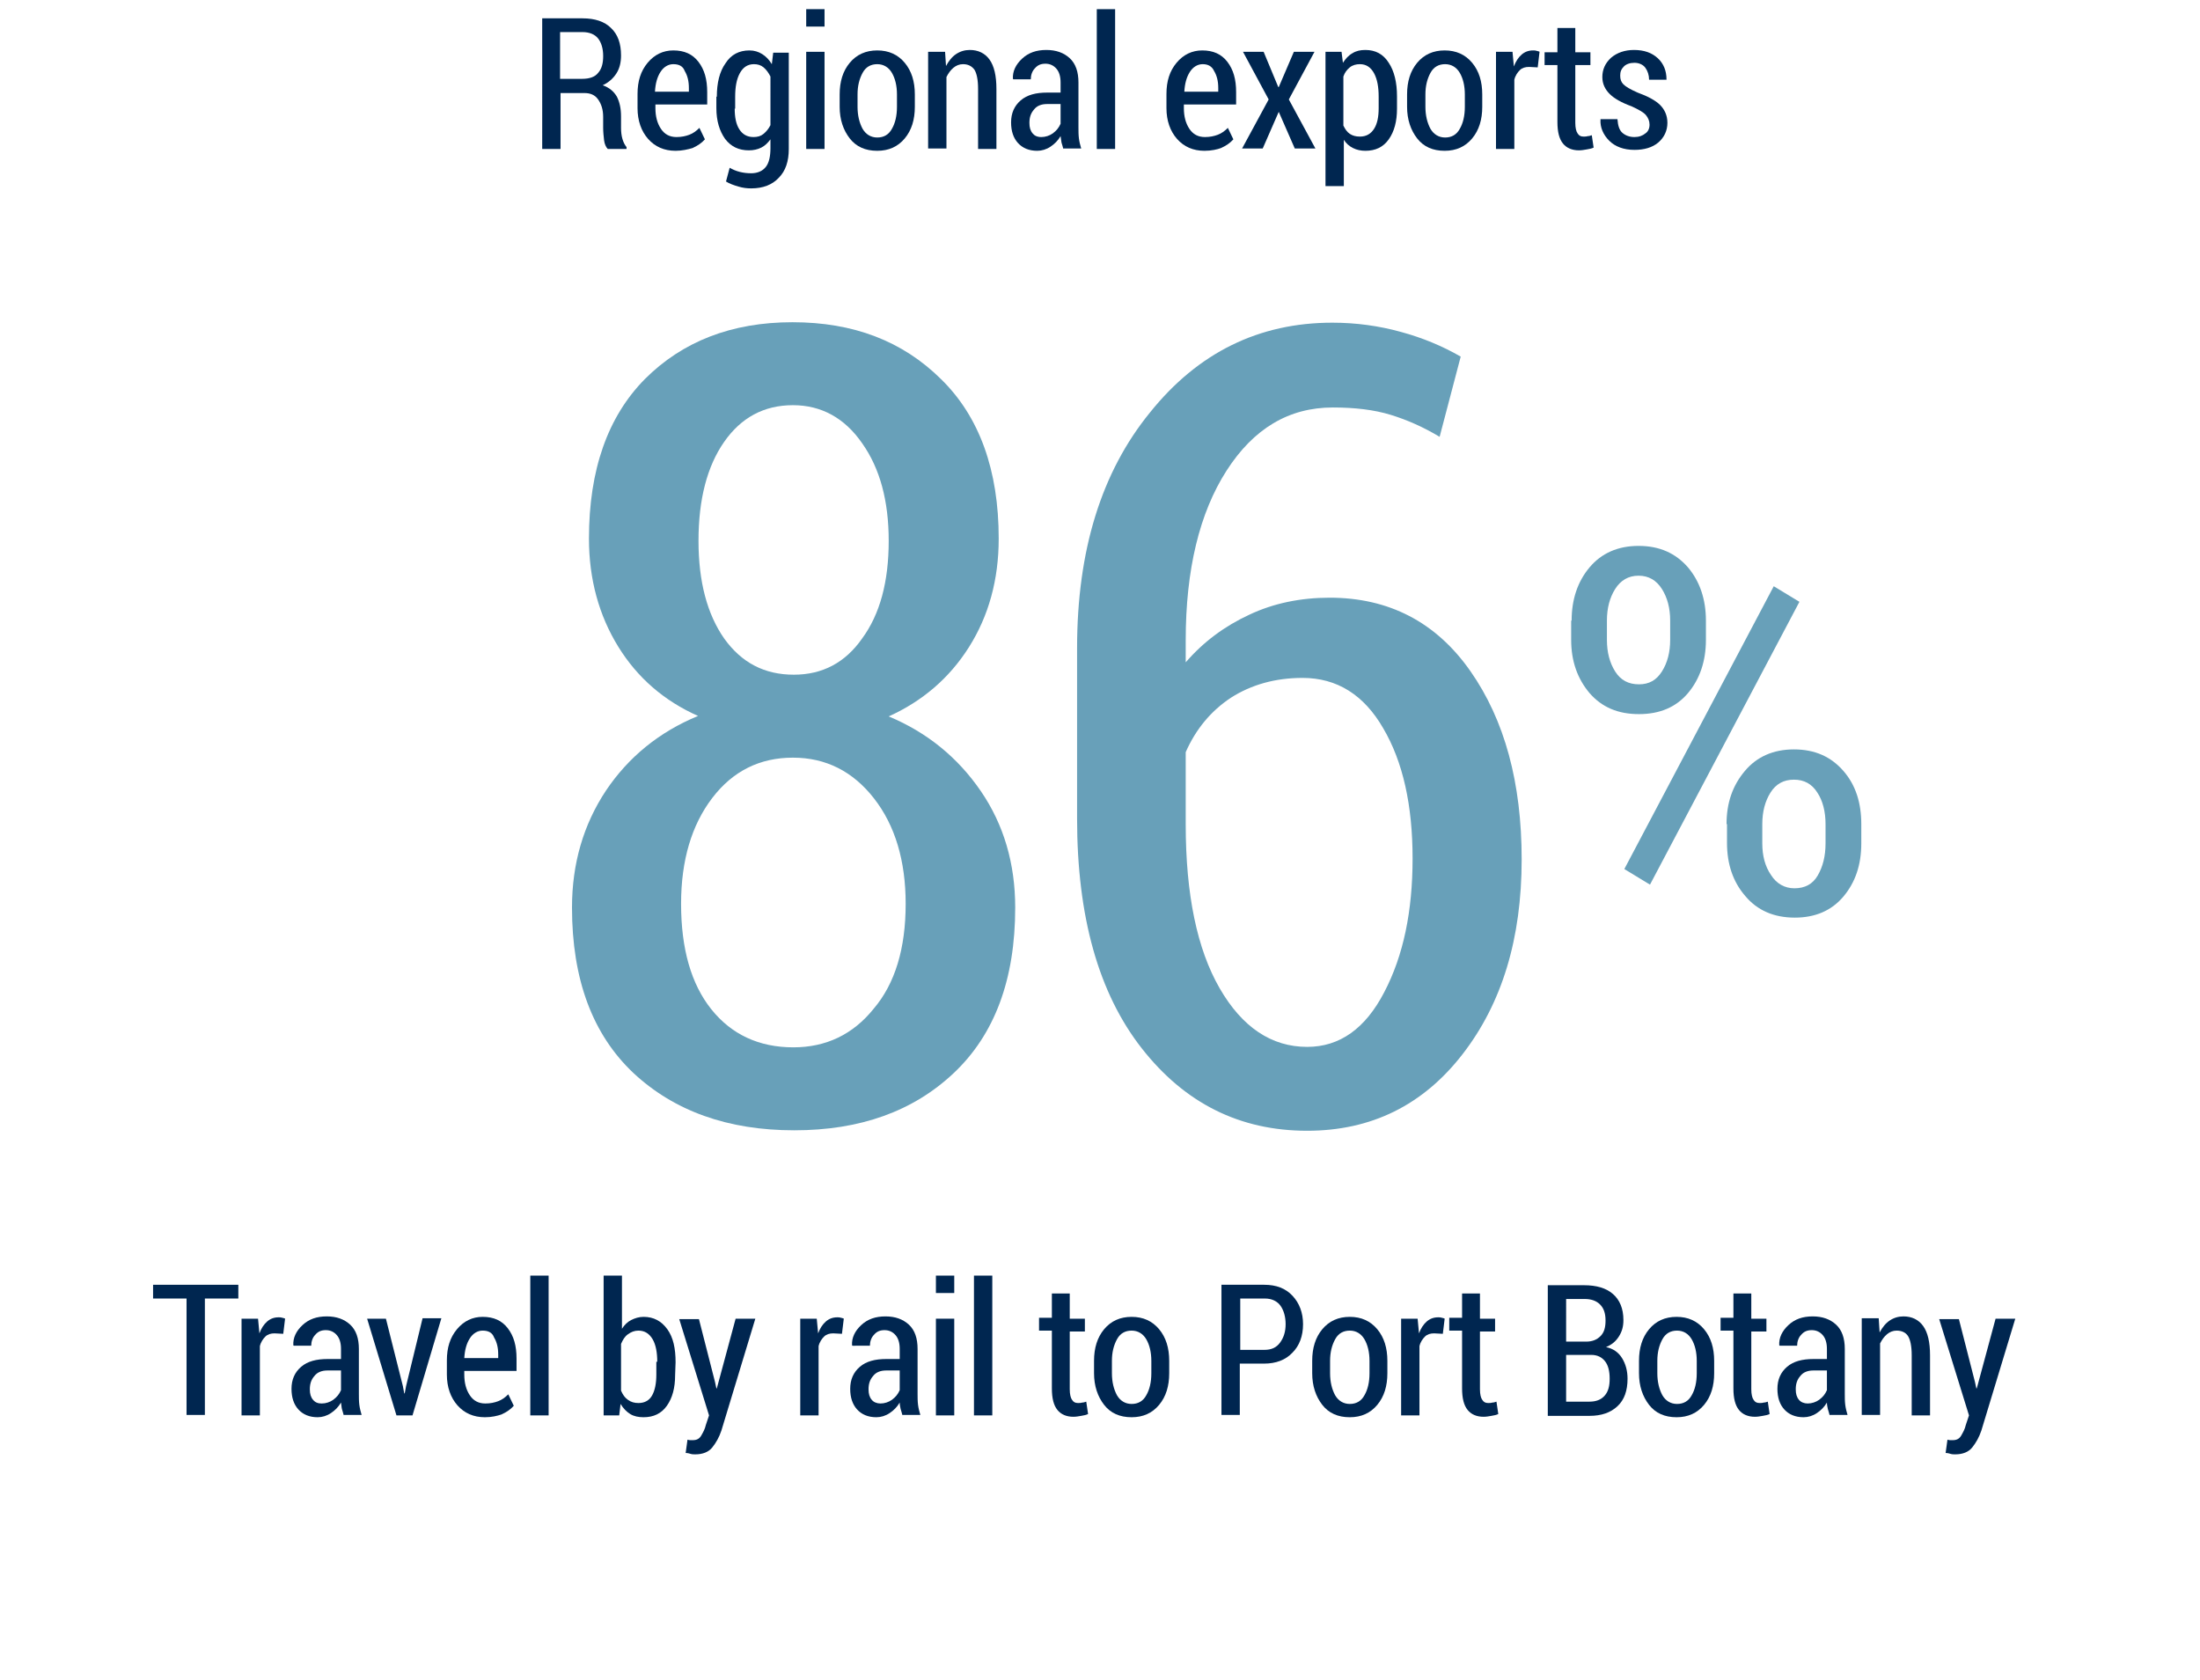 <svg id="Layer_1" xmlns="http://www.w3.org/2000/svg" xmlns:xlink="http://www.w3.org/1999/xlink" viewBox="0 0 480 366.6" style="enable-background:new 0 0 480 366.6"><style>.st0{display:none}.st1{display:inline}.st2{enable-background:new}.st3{fill:#68a0b9}.st4{fill:#002650}</style><g id="Layer_2_1_" class="st0"><g class="st1"><g class="st2"><path class="st3" d="M-410-1275.3h18.4v18.1H-410v40.4h-23.8v-40.4h-62.3l-.7-13.3 62.3-117.6h24.5V-1275.3zM-473.2-1275.3h39.4v-78.3l-.7-.1-2.4 4.9L-473.2-1275.3z"/><path class="st3" d="M-287.1-1216.8h-96.1v-15.9l47.1-61.9c7.6-10.7 12.9-19.6 15.9-26.7 3-7 4.5-13.9 4.5-20.5.0-9.1-1.9-16.4-5.7-22.1-3.8-5.7-9-8.6-15.7-8.6-8.4.0-14.7 3.2-18.9 9.5-4.2 6.3-6.3 14.9-6.3 25.8h-22.9l-.2-.6c-.3-14.8 3.9-27.3 12.6-37.5s20.6-15.3 35.8-15.3c14 0 25 4.4 33.1 13.2 8.1 8.8 12.2 20.5 12.2 35 0 9.8-2.5 19.5-7.5 29s-12.2 20.2-21.7 31.9l-32.4 46.5h66.2L-287.1-1216.8v0z"/></g><g class="st2"><path class="st3" d="M-278.1-1325.6c0-4.6 1.3-8.5 3.9-11.6s6.2-4.7 10.7-4.7c4.6.0 8.1 1.6 10.8 4.7 2.6 3.1 3.9 7 3.9 11.6v4.2c0 4.6-1.3 8.5-3.9 11.6s-6.2 4.6-10.7 4.6c-4.6.0-8.1-1.5-10.8-4.6-2.6-3.1-4-6.9-4-11.6L-278.1-1325.6v0zM-270.4-1321.4c0 2.7.6 5 1.8 6.9 1.2 1.9 2.9 2.8 5.2 2.8 2.2.0 3.8-.9 5-2.8s1.8-4.2 1.8-6.9v-4.2c0-2.7-.6-5-1.8-6.9-1.2-1.9-2.9-2.9-5.1-2.9s-3.9 1-5.1 2.9-1.8 4.2-1.8 6.9V-1321.4zM-261-1268l-5.6-3.4 32.6-61.7 5.6 3.4L-261-1268zM-244.3-1281.2c0-4.6 1.3-8.4 4-11.6 2.6-3.1 6.2-4.7 10.7-4.7 4.6.0 8.1 1.6 10.8 4.7 2.6 3.1 3.9 7 3.9 11.6v4.2c0 4.7-1.3 8.5-3.9 11.6s-6.2 4.6-10.7 4.6c-4.6.0-8.2-1.6-10.8-4.7-2.7-3.1-4-7-4-11.6V-1281.2zM-236.5-1277c0 2.7.6 5 1.9 6.9 1.2 1.9 3 2.9 5.1 2.9 2.3.0 4-.9 5.1-2.8s1.7-4.2 1.7-7v-4.2c0-2.7-.6-5.1-1.8-6.9-1.2-1.9-2.9-2.8-5.1-2.8s-3.9.9-5.1 2.8-1.8 4.2-1.8 6.9L-236.5-1277v0z"/></g><g class="st2"><path class="st4" d="M-595.7-1164.7c0-2.8.7-5.1 2.2-6.9s3.5-2.7 6-2.7 4.5.9 6 2.7c1.5 1.8 2.2 4.1 2.2 6.9v2.7c0 2.8-.7 5.1-2.2 6.9s-3.5 2.7-6 2.7c-2.6.0-4.6-.9-6-2.7-1.4-1.8-2.2-4.1-2.2-6.9V-1164.7zM-591.7-1162.1c0 1.9.4 3.5 1.1 4.8.7 1.2 1.8 1.9 3.2 1.9s2.5-.6 3.2-1.9c.7-1.2 1.1-2.8 1.1-4.8v-2.7c0-1.9-.4-3.5-1.1-4.7-.7-1.2-1.8-1.9-3.2-1.9s-2.5.6-3.2 1.9-1.1 2.8-1.1 4.7C-591.7-1164.8-591.7-1162.1-591.7-1162.1z"/><path class="st4" d="M-574.4-1152.8v-18.3h-2.8v-2.8h2.7v-2.7c0-2.2.5-4 1.6-5.2s2.6-1.8 4.5-1.8c.4.0.8.0 1.2.1s.8.2 1.3.3l-.4 2.9c-.2-.1-.5-.1-.7-.2s-.6-.1-.9-.1c-.9.0-1.5.3-2 1s-.7 1.6-.7 2.9v2.7h3.7v2.8h-3.7v18.3L-574.4-1152.8v0z"/><path class="st4" d="M-556.4-1164.3c0-3 .6-5.5 1.9-7.3 1.2-1.9 3-2.8 5.2-2.8 1.1.0 2 .3 2.8.8s1.5 1.2 2.1 2.2l.3-2.5h3.4v21c0 2.7-.7 4.8-2.2 6.3-1.4 1.5-3.4 2.3-6 2.3-.9.0-1.8-.1-2.8-.4s-1.9-.6-2.7-1.1l.8-3c.7.4 1.4.7 2.2.9.8.2 1.6.3 2.5.3 1.4.0 2.5-.5 3.2-1.4s1-2.3 1-4.1v-1.9c-.6.8-1.2 1.4-2 1.8s-1.7.6-2.7.6c-2.2.0-3.9-.8-5.2-2.5-1.2-1.7-1.9-3.9-1.9-6.7L-556.4-1164.3v0zM-552.4-1161.7c0 1.9.3 3.4 1 4.5s1.7 1.7 3.1 1.7c.9.0 1.6-.2 2.2-.7.6-.5 1.1-1.1 1.5-1.9v-10.5c-.4-.8-.9-1.5-1.5-2s-1.3-.7-2.1-.7c-1.4.0-2.4.7-3.1 2-.7 1.3-1 3-1 5.1v2.5H-552.4z"/><path class="st4" d="M-537.4-1164.7c0-2.8.7-5.1 2.2-6.9s3.5-2.7 6-2.7 4.5.9 6 2.7c1.5 1.8 2.2 4.1 2.2 6.9v2.7c0 2.8-.7 5.1-2.2 6.9s-3.5 2.7-6 2.7c-2.6.0-4.6-.9-6-2.7-1.4-1.8-2.2-4.1-2.2-6.9V-1164.7zM-533.4-1162.1c0 1.9.4 3.5 1.1 4.8.7 1.2 1.8 1.9 3.2 1.9s2.5-.6 3.2-1.9c.7-1.2 1.1-2.8 1.1-4.8v-2.7c0-1.9-.4-3.5-1.1-4.7-.7-1.2-1.8-1.9-3.2-1.9s-2.5.6-3.2 1.9-1.1 2.8-1.1 4.7C-533.4-1164.8-533.4-1162.1-533.4-1162.1z"/><path class="st4" d="M-518.3-1164.7c0-2.8.7-5.1 2.2-6.9s3.5-2.7 6-2.7 4.5.9 6 2.7c1.5 1.8 2.2 4.1 2.2 6.9v2.7c0 2.8-.7 5.1-2.2 6.9s-3.5 2.7-6 2.7c-2.6.0-4.6-.9-6-2.7-1.4-1.8-2.2-4.1-2.2-6.9V-1164.7zM-514.3-1162.1c0 1.9.4 3.5 1.1 4.8.7 1.2 1.8 1.9 3.2 1.9s2.5-.6 3.2-1.9c.7-1.2 1.1-2.8 1.1-4.8v-2.7c0-1.9-.4-3.5-1.1-4.7s-1.8-1.9-3.2-1.9-2.5.6-3.2 1.9-1.1 2.8-1.1 4.7V-1162.1z"/><path class="st4" d="M-499.2-1163.2c0-3.4.6-6.1 1.8-8.1 1.2-2.1 2.9-3.1 5.1-3.1 1 0 1.9.2 2.6.7.8.4 1.4 1.1 2 1.9v-11.5h3.9v30.5h-3.5l-.3-2.4c-.6.9-1.2 1.6-2.1 2.1-.8.5-1.7.7-2.8.7-2.2.0-3.9-.9-5.1-2.8s-1.8-4.4-1.8-7.5v-.5L-499.2-1163.2v0zm4 .5c0 2.2.3 4 1 5.3.6 1.3 1.6 2 3 2 .9.0 1.6-.2 2.2-.7s1.1-1.1 1.5-2v-10.4c-.4-.9-.9-1.6-1.5-2.1s-1.3-.8-2.2-.8c-1.4.0-2.4.7-3 2.2-.7 1.5-1 3.5-1 5.9V-1162.7z"/><path class="st4" d="M-469.5-1158.1c0-.8-.3-1.5-.8-2.1s-1.6-1.2-3.1-1.9c-2.2-.8-3.8-1.7-4.8-2.7s-1.6-2.2-1.6-3.7c0-1.6.6-3 1.9-4.2 1.3-1.1 3-1.7 5-1.7 2.2.0 3.9.6 5.2 1.8 1.3 1.2 1.9 2.8 1.9 4.6v.1h-3.8c0-1-.3-1.9-.8-2.6s-1.4-1.1-2.4-1.1-1.8.3-2.3.8c-.6.6-.8 1.2-.8 2s.2 1.4.7 1.9 1.5 1.1 3.1 1.8c2.2.8 3.9 1.7 4.9 2.7s1.6 2.3 1.6 3.9c0 1.7-.7 3.2-2 4.3-1.3 1.1-3.1 1.6-5.2 1.6-2.3.0-4.2-.7-5.5-2s-2-2.9-1.9-4.6v-.1h3.7c.1 1.4.4 2.4 1.1 3s1.6.9 2.6.9 1.8-.3 2.4-.8C-469.8-1156.6-469.5-1157.3-469.5-1158.1z"/><path class="st4" d="M-449.8-1179.5h-4v-3.8h4V-1179.5zM-449.8-1152.8h-4v-21.1h4V-1152.8z"/><path class="st4" d="M-441.7-1174l.2 3.1c.6-1.1 1.3-2 2.2-2.6.9-.6 1.9-.9 3-.9 1.8.0 3.3.7 4.3 2.1s1.5 3.5 1.5 6.4v13.1h-4v-13.1c0-2-.3-3.4-.8-4.2-.5-.8-1.4-1.2-2.5-1.2-.8.0-1.5.3-2.1.8s-1.1 1.2-1.5 2v15.6h-4v-21.1L-441.7-1174v0z"/><path class="st4" d="M-407.1-1152.8c-.1-.5-.3-1-.4-1.4s-.1-.9-.2-1.4c-.6 1-1.3 1.7-2.2 2.3s-1.9.9-2.9.9c-1.8.0-3.2-.6-4.2-1.7s-1.5-2.6-1.5-4.5c0-2 .7-3.6 2.1-4.8 1.4-1.2 3.3-1.7 5.8-1.7h2.9v-2.2c0-1.3-.3-2.3-.9-3s-1.4-1.1-2.4-1.1-1.7.3-2.3 1c-.6.6-.9 1.5-.9 2.4h-3.8l-.1-.1c-.1-1.6.6-3.1 2-4.4s3.1-1.9 5.3-1.9c2.1.0 3.8.6 5.1 1.8 1.3 1.2 1.9 3 1.9 5.3v9.8c0 .8.0 1.6.1 2.4s.3 1.5.5 2.2L-407.1-1152.8v0zM-411.9-1155.4c.9.0 1.8-.3 2.5-.8.8-.6 1.3-1.2 1.7-2.1v-4.3h-3c-1.2.0-2.2.4-2.8 1.2-.7.8-1 1.7-1 2.9.0 1 .2 1.7.7 2.3S-412.8-1155.4-411.9-1155.4z"/><path class="st4" d="M-377.8-1160c0-1.3-.4-2.4-1.1-3.3s-2.1-1.6-4-2.3c-2.7-.8-4.8-1.9-6.2-3.2s-2.2-3.1-2.2-5.2c0-2.2.8-4.1 2.4-5.5s3.7-2.2 6.2-2.2c2.6.0 4.7.8 6.4 2.5 1.7 1.7 2.4 3.7 2.3 6v.1h-3.8c0-1.7-.4-3-1.3-4s-2.1-1.6-3.6-1.6-2.6.4-3.4 1.3-1.2 2-1.2 3.3c0 1.2.4 2.2 1.3 3.1s2.3 1.6 4.3 2.3c2.6.8 4.6 1.9 5.9 3.3s2 3.2 2 5.4c0 2.3-.8 4.2-2.4 5.6s-3.7 2.1-6.3 2.1c-2.5.0-4.8-.8-6.7-2.3s-2.8-3.6-2.7-6.4v-.1h3.8c0 1.9.5 3.4 1.5 4.3s2.4 1.4 4 1.4c1.5.0 2.6-.4 3.5-1.2S-377.8-1158.6-377.8-1160z"/><path class="st4" d="M-364.4-1160.1l.3 1.4h.1l4.1-15.2h4.3l-7.4 24.4c-.5 1.5-1.2 2.7-2 3.7s-2.1 1.5-3.7 1.5c-.3.0-.7.0-1-.1s-.7-.2-1.1-.2l.4-2.9c.1.0.3.1.6.1.3.0.4.0.6.0.8.0 1.4-.3 1.8-1s.8-1.4 1-2.3l.7-2.1-6.5-21h4.3L-364.4-1160.1z"/><path class="st4" d="M-354.3-1163.2c0-3.4.6-6.1 1.8-8.1 1.2-2 2.9-3.1 5.1-3.1 1 0 1.9.2 2.6.7s1.4 1.1 2 1.9v-11.5h3.9v30.5h-3.3l-.3-2.4c-.6.9-1.2 1.6-2.1 2.1s-1.7.7-2.8.7c-2.2.0-3.9-.9-5.1-2.8s-1.8-4.4-1.8-7.5L-354.3-1163.2v0zM-350.4-1162.7c0 2.2.3 4 1 5.3s1.6 2 3 2c.9.0 1.6-.2 2.2-.7s1.1-1.1 1.5-2v-10.4c-.4-.9-.9-1.6-1.5-2.1s-1.3-.8-2.2-.8c-1.4.0-2.4.7-3 2.2s-1 3.5-1 5.9V-1162.7z"/><path class="st4" d="M-330.9-1174l.2 3.1c.6-1.1 1.3-2 2.2-2.6.9-.6 1.9-.9 3-.9 1.8.0 3.3.7 4.3 2.1s1.5 3.5 1.5 6.4v13.1h-4v-13.1c0-2-.3-3.4-.8-4.2-.5-.8-1.4-1.2-2.5-1.2-.8.0-1.5.3-2.1.8s-1.1 1.2-1.5 2v15.6h-4v-21.1L-330.9-1174v0z"/><path class="st4" d="M-307.8-1152.4c-2.5.0-4.5-.9-6-2.6s-2.3-4-2.3-6.7v-3.1c0-2.8.7-5 2.2-6.8s3.4-2.7 5.6-2.7c2.4.0 4.2.8 5.5 2.5s1.9 3.8 1.9 6.6v2.7h-11.4v.8c0 1.8.4 3.3 1.2 4.5.8 1.2 1.9 1.8 3.4 1.8 1.1.0 2-.2 2.8-.5s1.5-.8 2.2-1.5l1.2 2.5c-.7.8-1.6 1.4-2.7 1.9S-306.3-1152.4-307.8-1152.4zM-308.2-1171.4c-1.1.0-2.1.6-2.8 1.7-.7 1.1-1.1 2.5-1.2 4.3h7.4v-.8c0-1.5-.3-2.7-.9-3.7S-307.1-1171.4-308.2-1171.4z"/><path class="st4" d="M-291.9-1160.1l.3 1.4h.1l4.1-15.2h4.3l-7.4 24.4c-.5 1.5-1.2 2.7-2 3.7s-2.1 1.5-3.7 1.5c-.3.0-.7.0-1-.1s-.7-.2-1.1-.2l.4-2.9c.1.0.3.1.6.1s.4.0.6.0c.8.0 1.4-.3 1.8-1s.8-1.4 1-2.3l.7-2.1-6.5-21h4.3L-291.9-1160.1z"/><path class="st4" d="M-268.6-1171.1c.6-1 1.3-1.8 2.2-2.4.9-.6 1.8-.8 2.9-.8 1.9.0 3.4.7 4.4 2.1s1.6 3.6 1.6 6.5v12.9h-4v-13c0-1.9-.3-3.3-.8-4.2s-1.4-1.3-2.5-1.3c-.8.0-1.5.2-2.2.7s-1.1 1.1-1.6 1.9v15.8h-4v-30.5h4V-1171.1z"/><path class="st4" d="M-254.2-1164.7c0-2.8.7-5.1 2.2-6.9s3.5-2.7 6-2.7 4.5.9 6 2.7c1.5 1.8 2.2 4.1 2.2 6.9v2.7c0 2.8-.7 5.1-2.2 6.9s-3.5 2.7-6 2.7c-2.6.0-4.6-.9-6-2.7-1.4-1.8-2.2-4.1-2.2-6.9V-1164.7zM-250.2-1162.1c0 1.9.4 3.5 1.1 4.8.7 1.2 1.8 1.9 3.2 1.9s2.5-.6 3.2-1.9c.7-1.2 1.1-2.8 1.1-4.8v-2.7c0-1.9-.4-3.5-1.1-4.7-.7-1.2-1.8-1.9-3.2-1.9s-2.5.6-3.2 1.9-1.1 2.8-1.1 4.7V-1162.1z"/><path class="st4" d="M-223.2-1155.7c-.6 1-1.3 1.8-2.1 2.4s-1.9.8-3 .8c-1.9.0-3.4-.7-4.5-2.2s-1.6-3.8-1.6-6.9v-12.5h3.9v12.6c0 2.2.3 3.7.8 4.6s1.3 1.4 2.3 1.4 1.8-.2 2.5-.7 1.2-1.1 1.6-2v-15.8h4v21.1h-3.5L-223.2-1155.7z"/><path class="st4" d="M-205.4-1158.1c0-.8-.3-1.5-.8-2.1s-1.6-1.2-3.1-1.9c-2.2-.8-3.8-1.7-4.8-2.7s-1.6-2.2-1.6-3.7c0-1.6.6-3 1.9-4.2 1.3-1.2 3-1.7 5-1.7 2.2.0 3.9.6 5.2 1.8s1.9 2.8 1.9 4.6v.1h-3.8c0-1-.3-1.9-.8-2.6s-1.4-1.1-2.4-1.1-1.8.3-2.3.8-.8 1.2-.8 2 .2 1.4.7 1.9 1.5 1.1 3.1 1.8c2.2.8 3.9 1.7 4.9 2.7s1.6 2.3 1.6 3.9c0 1.7-.7 3.2-2 4.3s-3.1 1.6-5.2 1.6c-2.3.0-4.2-.7-5.5-2s-2-2.9-1.9-4.6v-.1h3.7c.1 1.4.4 2.4 1.1 3s1.6.9 2.6.9 1.8-.3 2.4-.8S-205.4-1157.3-205.4-1158.1z"/><path class="st4" d="M-190.6-1152.4c-2.5.0-4.5-.9-6-2.6s-2.3-4-2.3-6.7v-3.1c0-2.8.7-5 2.2-6.8s3.4-2.7 5.6-2.7c2.4.0 4.2.8 5.5 2.5s1.9 3.8 1.9 6.6v2.7h-11.4v.8c0 1.8.4 3.3 1.2 4.5s1.9 1.8 3.4 1.8c1.1.0 2-.2 2.8-.5s1.5-.8 2.2-1.5l1.2 2.5c-.7.8-1.6 1.4-2.7 1.9S-189.1-1152.4-190.6-1152.4zM-191-1171.4c-1.1.0-2.1.6-2.8 1.7s-1.1 2.5-1.2 4.3h7.4v-.8c0-1.5-.3-2.7-.9-3.7S-189.9-1171.4-191-1171.4z"/><path class="st4" d="M-176.5-1171.1c.6-1 1.3-1.8 2.2-2.4s1.8-.8 2.9-.8c1.9.0 3.4.7 4.4 2.1s1.6 3.6 1.6 6.5v12.9h-4v-13c0-1.9-.3-3.3-.8-4.2s-1.4-1.3-2.5-1.3c-.8.0-1.5.2-2.2.7s-1.1 1.1-1.6 1.9v15.8h-4v-30.5h4V-1171.1v0z"/><path class="st4" d="M-162.1-1164.7c0-2.8.7-5.1 2.2-6.9s3.5-2.7 6-2.7 4.5.9 6 2.7c1.5 1.8 2.2 4.1 2.2 6.9v2.7c0 2.8-.7 5.1-2.2 6.9s-3.5 2.7-6 2.7c-2.6.0-4.6-.9-6-2.7-1.4-1.8-2.2-4.1-2.2-6.9V-1164.7zM-158.1-1162.1c0 1.9.4 3.5 1.1 4.8.7 1.2 1.8 1.9 3.2 1.9s2.5-.6 3.2-1.9c.7-1.2 1.1-2.8 1.1-4.8v-2.7c0-1.9-.4-3.5-1.1-4.7-.7-1.2-1.8-1.9-3.2-1.9s-2.5.6-3.2 1.9-1.1 2.8-1.1 4.7V-1162.1z"/><path class="st4" d="M-138-1152.8h-4v-30.5h4v30.5z"/><path class="st4" d="M-134.3-1163.2c0-3.4.6-6.1 1.8-8.1s2.9-3.1 5.1-3.1c1 0 1.9.2 2.6.7s1.4 1.1 2 1.9v-11.5h3.9v30.5h-3.3l-.3-2.4c-.6.9-1.2 1.6-2.1 2.1s-1.7.7-2.8.7c-2.2.0-3.9-.9-5.1-2.8-1.2-1.9-1.8-4.4-1.8-7.5V-1163.2v0zM-130.4-1162.7c0 2.2.3 4 1 5.3s1.6 2 3 2c.9.0 1.6-.2 2.2-.7s1.1-1.1 1.5-2v-10.4c-.4-.9-.9-1.6-1.5-2.1s-1.3-.8-2.2-.8c-1.4.0-2.4.7-3 2.2s-1 3.5-1 5.9V-1162.7z"/></g><g class="st2"><path class="st4" d="M-547.5-1102.8c-.1-.5-.3-1-.4-1.4-.1-.5-.1-.9-.2-1.4-.6 1-1.3 1.7-2.2 2.3-.9.6-1.9.9-2.9.9-1.8.0-3.2-.6-4.2-1.7s-1.5-2.6-1.5-4.5c0-2 .7-3.6 2.1-4.8 1.4-1.2 3.3-1.7 5.8-1.7h2.9v-2.2c0-1.3-.3-2.3-.9-3-.6-.7-1.4-1.1-2.4-1.1s-1.7.3-2.3 1c-.6.6-.9 1.5-.9 2.4h-3.8l-.1-.1c-.1-1.6.6-3.1 2-4.4s3.1-1.9 5.3-1.9c2.1.0 3.8.6 5.1 1.8 1.3 1.2 1.9 3 1.9 5.3v9.8c0 .8.0 1.6.1 2.4s.3 1.5.5 2.2L-547.5-1102.8v0 0zM-552.3-1105.4c.9.0 1.8-.3 2.5-.8.8-.6 1.3-1.2 1.7-2.1v-4.3h-3c-1.2.0-2.2.4-2.8 1.2-.7.8-1 1.7-1 2.9.0 1 .2 1.7.7 2.3C-553.8-1105.7-553.2-1105.4-552.3-1105.4z"/><path class="st4" d="M-530.9-1120.6l-1.9-.1c-.8.0-1.5.2-2 .7s-1 1.2-1.2 2.1v15.1h-4v-21.1h3.6l.3 3.2c.4-1.1 1-2 1.7-2.6s1.5-.9 2.5-.9c.3.0.5.0.8.1s.5.1.6.2L-530.9-1120.6z"/><path class="st4" d="M-520.7-1102.4c-2.5.0-4.5-.9-6-2.6s-2.3-4-2.3-6.7v-3.1c0-2.8.7-5 2.2-6.8s3.4-2.7 5.6-2.7c2.4.0 4.2.8 5.5 2.5s1.9 3.8 1.9 6.6v2.7h-11.3v.8c0 1.8.4 3.3 1.2 4.5s1.9 1.8 3.4 1.8c1.1.0 2-.2 2.8-.5s1.5-.8 2.2-1.5l1.2 2.5c-.7.8-1.6 1.4-2.7 1.9C-518-1102.7-519.3-1102.4-520.7-1102.4zm-.5-19c-1.1.0-2.1.6-2.8 1.7s-1.1 2.5-1.2 4.3h7.4v-.8c0-1.5-.3-2.7-.9-3.7C-519.1-1120.9-520-1121.4-521.2-1121.4z"/><path class="st4" d="M-498-1129.5h-4v-3.8h4V-1129.5zM-498-1102.8h-4v-21.1h4V-1102.8z"/><path class="st4" d="M-489.9-1124l.2 2.9c.6-1 1.3-1.8 2.2-2.4.9-.6 1.9-.8 3.1-.8s2.2.3 3 1c.8.6 1.5 1.6 1.9 2.9.5-1.2 1.3-2.2 2.2-2.9.9-.7 2-1 3.2-1 1.8.0 3.2.7 4.2 2.2s1.6 3.7 1.6 6.7v12.6h-4v-12.6c0-2.2-.3-3.7-.8-4.6s-1.3-1.3-2.4-1.3c-.9.0-1.7.3-2.3 1-.6.7-1 1.6-1.3 2.7.0-.1.0.1.0.5s0 .8.0.9v13.2h-3.9v-12.6c0-2.1-.3-3.6-.8-4.5s-1.3-1.4-2.4-1.4c-.8.0-1.5.2-2.1.7s-1 1.1-1.4 1.9v15.8h-3.9v-21.1h3.7V-1124v0z"
				/><path class="st4" d="M-448.5-1111.7c0 2.8-.6 5-1.8 6.7-1.2 1.7-2.9 2.5-5.1 2.5-1 0-1.9-.2-2.7-.6-.8-.4-1.5-1-2-1.8v10.1h-4v-29.3h3.5l.3 2.4c.6-.9 1.2-1.6 2.1-2.1.8-.5 1.7-.7 2.8-.7 2.2.0 3.9.9 5.1 2.8 1.2 1.8 1.8 4.3 1.8 7.3L-448.5-1111.7v0zM-452.5-1114.3c0-2.1-.3-3.8-1-5.1-.7-1.3-1.7-2-3.1-2-.8.0-1.6.2-2.2.7s-1.1 1.1-1.4 2v10.7c.4.8.8 1.4 1.4 1.8s1.3.6 2.2.6c1.4.0 2.4-.6 3.1-1.7s1-2.6 1-4.5v-2.5z"/><path class="st4" d="M-445.8-1114.7c0-2.8.7-5.1 2.2-6.9s3.5-2.7 6-2.7 4.5.9 6 2.7c1.5 1.8 2.2 4.1 2.2 6.9v2.7c0 2.8-.7 5.1-2.2 6.9s-3.5 2.7-6 2.7c-2.6.0-4.6-.9-6-2.7-1.4-1.8-2.2-4.1-2.2-6.9V-1114.7zM-441.9-1112.1c0 1.9.4 3.5 1.1 4.8.7 1.2 1.8 1.9 3.2 1.9s2.5-.6 3.2-1.9c.7-1.2 1.1-2.8 1.1-4.8v-2.7c0-1.9-.4-3.5-1.1-4.7s-1.8-1.9-3.2-1.9-2.5.6-3.2 1.9-1.1 2.8-1.1 4.7V-1112.1z"/><path class="st4" d="M-416.9-1120.6l-1.9-.1c-.8.0-1.5.2-2 .7s-1 1.2-1.2 2.1v15.1h-4v-21.1h3.6l.3 3.2c.4-1.1 1-2 1.7-2.6s1.5-.9 2.5-.9c.3.0.5.0.8.1s.5.1.6.2L-416.9-1120.6z"/><path class="st4" d="M-408.3-1129.2v5.3h3.3v2.8h-3.3v12.6c0 1.1.2 1.9.5 2.3s.7.7 1.3.7c.3.0.6.0.9-.1s.6-.1.9-.2l.4 2.7c-.4.2-.9.3-1.5.4s-1.1.2-1.7.2c-1.5.0-2.7-.5-3.5-1.5s-1.2-2.5-1.2-4.7v-12.6h-2.8v-2.8h2.8v-5.3h3.9L-408.3-1129.2v0z"/><path class="st4" d="M-393.8-1102.4c-2.5.0-4.5-.9-6-2.6s-2.3-4-2.3-6.7v-3.1c0-2.8.7-5 2.2-6.8s3.4-2.7 5.6-2.7c2.4.0 4.2.8 5.5 2.5s1.9 3.8 1.9 6.6v2.7h-11.3v.8c0 1.8.4 3.3 1.2 4.5.8 1.2 1.9 1.8 3.4 1.8 1.1.0 2-.2 2.8-.5s1.5-.8 2.2-1.5l1.2 2.5c-.7.8-1.6 1.4-2.7 1.9C-391.2-1102.5-392.4-1102.4-393.8-1102.4zm-.5-19c-1.1.0-2.1.6-2.8 1.7-.7 1.1-1.1 2.5-1.2 4.3h7.4v-.8c0-1.5-.3-2.7-.9-3.7S-393.1-1121.4-394.3-1121.4z"/><path class="st4" d="M-384.4-1113.2c0-3.4.6-6.1 1.8-8.1 1.2-2 2.9-3.1 5.1-3.1 1 0 1.9.2 2.6.7s1.4 1.1 2 1.9v-11.5h3.9v30.5h-3.5l-.3-2.4c-.6.9-1.2 1.6-2.1 2.1s-1.7.7-2.8.7c-2.2.0-3.9-.9-5.1-2.8s-1.8-4.4-1.8-7.5v-.5L-384.4-1113.2v0zm4 .5c0 2.2.3 4 1 5.3s1.6 2 3 2c.9.0 1.6-.2 2.2-.7s1.1-1.1 1.5-2v-10.4c-.4-.9-.9-1.6-1.5-2.1s-1.3-.8-2.2-.8c-1.4.0-2.4.7-3 2.2s-1 3.5-1 5.9V-1112.7z"/><path class="st4" d="M-352-1129.5h-4v-3.8h4V-1129.5zM-352-1102.8h-4v-21.1h4V-1102.8z"/><path class="st4" d="M-344-1124l.2 3.1c.6-1.1 1.3-2 2.2-2.6.9-.6 1.9-.9 3-.9 1.8.0 3.3.7 4.3 2.1s1.5 3.5 1.5 6.4v13.1h-4v-13.1c0-2-.3-3.4-.8-4.2-.5-.8-1.4-1.2-2.5-1.2-.8.0-1.5.3-2.1.8s-1.1 1.2-1.5 2v15.6h-4v-21.1L-344-1124v0z"/><path class="st4" d="M-312.8-1105.4c1 0 1.8-.4 2.5-1.1s1-1.8 1-3.1h3.6v.1c.1 2-.6 3.7-2 5s-3.1 2.1-5.1 2.1c-2.6.0-4.6-.9-6-2.7-1.4-1.8-2.1-4.1-2.1-6.8v-2.9c0-2.8.7-5 2.1-6.8s3.4-2.7 6-2.7c2.1.0 3.9.7 5.2 2.1 1.3 1.4 2 3.3 1.9 5.5l-.1.1h-3.6c0-1.4-.3-2.6-1-3.5-.6-.9-1.5-1.3-2.6-1.3-1.5.0-2.6.6-3.2 1.8-.6 1.2-.9 2.8-.9 4.7v2.9c0 1.9.3 3.5.9 4.7C-315.4-1106.1-314.3-1105.4-312.8-1105.4z"/><path class="st4" d="M-303.3-1114.7c0-2.8.7-5.1 2.2-6.9s3.5-2.7 6-2.7 4.5.9 6 2.7c1.5 1.8 2.2 4.1 2.2 6.9v2.7c0 2.8-.7 5.1-2.2 6.9s-3.5 2.7-6 2.7c-2.6.0-4.6-.9-6-2.7-1.4-1.8-2.2-4.1-2.2-6.9V-1114.7zM-299.3-1112.1c0 1.9.4 3.5 1.1 4.8.7 1.2 1.8 1.9 3.2 1.9 1.4.0 2.5-.6 3.2-1.9.7-1.2 1.1-2.8 1.1-4.8v-2.7c0-1.9-.4-3.5-1.1-4.7s-1.8-1.9-3.2-1.9c-1.4.0-2.5.6-3.2 1.9s-1.1 2.8-1.1 4.7V-1112.1z"/><path class="st4" d="M-279.8-1124l.2 3.1c.6-1.1 1.3-2 2.2-2.6.9-.6 1.9-.9 3-.9 1.8.0 3.3.7 4.3 2.1s1.5 3.5 1.5 6.4v13.1h-4v-13.1c0-2-.3-3.4-.8-4.2-.5-.8-1.4-1.2-2.5-1.2-.8.0-1.5.3-2.1.8s-1.1 1.2-1.5 2v15.6h-4v-21.1L-279.8-1124v0z"/><path class="st4" d="M-259.3-1129.2v5.3h3.3v2.8h-3.3v12.6c0 1.1.2 1.9.5 2.3s.7.7 1.3.7c.3.0.6.0.9-.1s.6-.1.9-.2l.4 2.7c-.4.2-.9.3-1.5.4s-1.1.2-1.7.2c-1.5.0-2.7-.5-3.5-1.5s-1.2-2.5-1.2-4.7v-12.6h-2.8v-2.8h2.8v-5.3h3.9V-1129.2v0z"/><path class="st4" d="M-241.7-1102.8c-.1-.5-.3-1-.4-1.4-.1-.4-.1-.9-.2-1.4-.6 1-1.3 1.7-2.2 2.3s-1.9.9-2.9.9c-1.8.0-3.2-.6-4.2-1.7s-1.5-2.6-1.5-4.5c0-2 .7-3.6 2.1-4.8s3.3-1.7 5.8-1.7h2.9v-2.2c0-1.3-.3-2.3-.9-3-.6-.7-1.4-1.1-2.4-1.1s-1.7.3-2.3 1c-.6.6-.9 1.5-.9 2.4h-3.8l-.1-.1c-.1-1.6.6-3.1 2-4.4s3.1-1.9 5.3-1.9c2.1.0 3.8.6 5.1 1.8s1.9 3 1.9 5.3v9.8c0 .8.0 1.6.1 2.4s.3 1.5.5 2.2L-241.7-1102.8v0 0zM-246.5-1105.4c.9.0 1.8-.3 2.5-.8.8-.6 1.3-1.2 1.7-2.1v-4.3h-3c-1.2.0-2.2.4-2.8 1.2-.7.8-1 1.7-1 2.9.0 1 .2 1.7.7 2.3S-247.3-1105.4-246.5-1105.4z"/><path class="st4" d="M-229.9-1129.5h-4v-3.8h4V-1129.5zM-229.9-1102.8h-4v-21.1h4V-1102.8z"/><path class="st4" d="M-221.9-1124l.2 3.1c.6-1.1 1.3-2 2.2-2.6s1.9-.9 3-.9c1.8.0 3.3.7 4.3 2.1s1.5 3.5 1.5 6.4v13.1h-4v-13.1c0-2-.3-3.4-.8-4.2-.5-.8-1.4-1.2-2.5-1.2-.8.0-1.5.3-2.1.8s-1.1 1.2-1.5 2v15.6h-4v-21.1L-221.9-1124v0z"/><path class="st4" d="M-198.8-1102.4c-2.5.0-4.5-.9-6-2.6s-2.3-4-2.3-6.7v-3.1c0-2.8.7-5 2.2-6.8s3.4-2.7 5.6-2.7c2.4.0 4.2.8 5.5 2.5s1.9 3.8 1.9 6.6v2.7h-11.4v.8c0 1.8.4 3.3 1.2 4.5s1.9 1.8 3.4 1.8c1.1.0 2-.2 2.8-.5s1.5-.8 2.2-1.5l1.2 2.5c-.7.8-1.6 1.4-2.7 1.9S-197.3-1102.4-198.8-1102.4zM-199.2-1121.4c-1.1.0-2.1.6-2.8 1.7s-1.1 2.5-1.2 4.3h7.4v-.8c0-1.5-.3-2.7-.9-3.7S-198.1-1121.4-199.2-1121.4z"/><path class="st4" d="M-179.5-1120.6l-1.9-.1c-.8.0-1.5.2-2 .7s-1 1.2-1.2 2.1v15.1h-4v-21.1h3.6l.3 3.2c.4-1.1 1-2 1.7-2.6s1.5-.9 2.5-.9c.3.0.5.0.8.1s.5.1.6.2L-179.5-1120.6z"/><path class="st4" d="M-166.8-1108.1c0-.8-.3-1.5-.8-2.1s-1.6-1.2-3.1-1.9c-2.2-.8-3.8-1.7-4.8-2.7s-1.6-2.2-1.6-3.7c0-1.6.6-3 1.9-4.2 1.3-1.2 3-1.7 5-1.7 2.2.0 3.9.6 5.2 1.8s1.9 2.8 1.9 4.6v.1h-3.8c0-1-.3-1.9-.8-2.6s-1.4-1.1-2.4-1.1-1.8.3-2.3.8-.8 1.2-.8 2 .2 1.4.7 1.9 1.5 1.1 3.1 1.8c2.2.8 3.9 1.7 4.9 2.7s1.6 2.3 1.6 3.9c0 1.7-.7 3.2-2 4.3s-3.1 1.6-5.2 1.6c-2.3.0-4.2-.7-5.5-2s-2-2.9-1.9-4.6v-.1h3.7c.1 1.4.4 2.4 1.1 3s1.6.9 2.6.9 1.8-.3 2.4-.8S-166.8-1107.3-166.8-1108.1z"/></g><g class="st2"><path class="st4" d="M-445-1430.1v11.2h-4v-28.4h9.3c2.7.0 4.7.8 6.2 2.4s2.3 3.7 2.3 6.2c0 2.6-.8 4.7-2.3 6.2-1.5 1.6-3.6 2.4-6.2 2.4L-445-1430.1v0zm0-3h5.4c1.5.0 2.6-.5 3.4-1.6s1.2-2.4 1.2-4-.4-3-1.1-4-1.9-1.6-3.4-1.6h-5.4L-445-1433.1v0z"/><path class="st4" d="M-428.7-1430.7c0-2.8.7-5.1 2.2-6.9s3.5-2.7 6-2.7 4.5.9 6 2.7c1.5 1.8 2.2 4.1 2.2 6.9v2.7c0 2.8-.7 5.1-2.2 6.9s-3.5 2.7-6 2.7c-2.6.0-4.6-.9-6-2.7-1.4-1.8-2.2-4.1-2.2-6.9V-1430.7zM-424.8-1428.1c0 1.9.4 3.5 1.1 4.8.7 1.2 1.8 1.9 3.2 1.9s2.5-.6 3.2-1.9c.7-1.2 1.1-2.8 1.1-4.8v-2.7c0-1.9-.4-3.5-1.1-4.7s-1.8-1.9-3.2-1.9-2.5.6-3.2 1.9-1.1 2.8-1.1 4.7V-1428.1z"/><path class="st4" d="M-399.8-1436.6l-1.9-.1c-.8.0-1.5.2-2 .7s-1 1.2-1.2 2.1v15.1h-4v-21.2h3.6l.3 3.2c.4-1.1 1-2 1.7-2.6s1.5-.9 2.5-.9c.3.0.5.0.8.1s.5.1.6.2L-399.8-1436.6z"/><path class="st4" d="M-391.2-1445.2v5.3h3.3v2.8h-3.3v12.6c0 1.1.2 1.9.5 2.3.3.5.7.7 1.3.7.3.0.6.0.9-.1.3.0.6-.1.9-.2l.4 2.7c-.4.2-.9.3-1.5.4s-1.1.2-1.7.2c-1.5.0-2.7-.5-3.5-1.5s-1.2-2.5-1.2-4.7v-12.4h-2.8v-2.9h2.8v-5.2L-391.2-1445.2v0z"/><path class="st4" d="M-375.5-1418.8v-28.5h7.9c2.7.0 4.8.6 6.3 1.9s2.3 3.2 2.3 5.7c0 1.4-.3 2.5-1 3.6s-1.6 1.8-2.8 2.3c1.5.3 2.7 1.1 3.5 2.4s1.2 2.8 1.2 4.5c0 2.6-.7 4.6-2.2 6s-3.5 2.1-6.1 2.1H-375.5zM-371.5-1435h4.4c1.3.0 2.3-.4 3.1-1.2.8-.8 1.1-1.9 1.1-3.4.0-1.6-.4-2.7-1.2-3.5-.8-.8-1.9-1.2-3.4-1.2h-4V-1435H-371.5zM-371.5-1432.1v10.3h5.1c1.4.0 2.5-.4 3.3-1.3s1.1-2.1 1.1-3.7-.3-2.9-1-3.8-1.7-1.4-3-1.4L-371.5-1432.1v0z"/><path class="st4" d="M-355.2-1430.7c0-2.8.7-5.1 2.2-6.9s3.5-2.7 6-2.7 4.5.9 6 2.7c1.5 1.8 2.2 4.1 2.2 6.9v2.7c0 2.8-.7 5.1-2.2 6.9s-3.5 2.7-6 2.7c-2.6.0-4.6-.9-6-2.7-1.4-1.8-2.2-4.1-2.2-6.9V-1430.7v0zM-351.3-1428.1c0 1.9.4 3.5 1.1 4.8.7 1.2 1.8 1.9 3.2 1.9s2.5-.6 3.2-1.9c.7-1.2 1.1-2.8 1.1-4.8v-2.7c0-1.9-.4-3.5-1.1-4.7s-1.8-1.9-3.2-1.9-2.5.6-3.2 1.9-1.1 2.8-1.1 4.7V-1428.1z"/><path class="st4" d="M-330.3-1445.2v5.3h3.3v2.8h-3.3v12.6c0 1.1.2 1.9.5 2.3s.7.7 1.3.7c.3.0.6.0.9-.1s.6-.1.9-.2l.4 2.7c-.4.2-.9.3-1.5.4s-1.1.2-1.7.2c-1.5.0-2.7-.5-3.5-1.5s-1.2-2.5-1.2-4.7v-12.4h-2.8v-2.9h2.8v-5.2L-330.3-1445.2v0z"/><path class="st4" d="M-312.7-1418.8c-.1-.5-.3-1-.4-1.4-.1-.5-.2-.9-.2-1.4-.6 1-1.3 1.7-2.2 2.3-.9.6-1.9.9-2.9.9-1.8.0-3.2-.6-4.2-1.7s-1.5-2.6-1.5-4.5c0-2 .7-3.6 2.1-4.8 1.4-1.2 3.3-1.7 5.8-1.7h2.9v-2.2c0-1.3-.3-2.3-.9-3s-1.4-1.1-2.4-1.1-1.7.3-2.3 1c-.6.6-.9 1.5-.9 2.4h-3.8l-.1-.1c-.1-1.6.6-3.1 2-4.4s3.1-1.9 5.3-1.9c2.1.0 3.8.6 5.1 1.8 1.3 1.2 1.9 3 1.9 5.3v9.8c0 .8.0 1.6.1 2.4s.3 1.5.5 2.2L-312.7-1418.8v0zM-317.5-1421.4c.9.0 1.8-.3 2.5-.8.8-.6 1.3-1.2 1.7-2.1v-4.3h-3c-1.2.0-2.2.4-2.8 1.2-.7.8-1 1.7-1 2.9.0 1 .2 1.7.7 2.3C-319-1421.7-318.3-1421.4-317.5-1421.4z"/><path class="st4" d="M-301.6-1440l.2 3.1c.6-1.1 1.3-2 2.2-2.6.9-.6 1.9-.9 3-.9 1.8.0 3.3.7 4.3 2.1s1.5 3.5 1.5 6.4v13.1h-4v-13.1c0-2-.3-3.4-.8-4.2-.5-.8-1.4-1.2-2.5-1.2-.8.0-1.5.3-2.1.8s-1.1 1.2-1.5 2v15.6h-4v-21.1L-301.6-1440v0z"/><path class="st4" d="M-280.2-1426.1l.3 1.4h.1l4.1-15.2h4.3l-7.4 24.4c-.5 1.5-1.2 2.7-2 3.7s-2.1 1.5-3.7 1.5c-.3.0-.7.0-1-.1s-.7-.2-1.1-.2l.4-2.9c.1.0.3.1.6.1s.4.0.6.0c.8.0 1.4-.3 1.8-1s.8-1.4 1-2.3l.7-2.1-6.5-21h4.3L-280.2-1426.1z"/></g></g></g><g><path class="st4" d="M52 283.3h-7.3v25.4h-4v-25.4h-7.3v-3H52v3z"/><path class="st4" d="M61.8 291l-1.9-.1c-.8.0-1.5.2-2 .7s-1 1.2-1.2 2.1v15.1h-4v-21.1h3.6l.3 3.2c.4-1.1 1-2 1.7-2.6s1.5-.9 2.5-.9c.3.0.5.0.8.1s.5.1.6.2L61.8 291z"/><path class="st4" d="M75 308.8c-.1-.5-.3-1-.4-1.4s-.1-.9-.2-1.4c-.6 1-1.3 1.7-2.2 2.3s-1.9.9-2.9.9c-1.8.0-3.2-.6-4.2-1.7s-1.5-2.6-1.5-4.5c0-2 .7-3.6 2.1-4.8s3.3-1.7 5.8-1.7h2.9v-2.2c0-1.3-.3-2.3-.9-3s-1.4-1.1-2.4-1.1-1.7.3-2.3 1c-.6.6-.9 1.5-.9 2.4h-3.8l-.1-.1c-.1-1.6.6-3.1 2-4.4s3.1-1.9 5.3-1.9c2.1.0 3.8.6 5.1 1.8s1.9 3 1.9 5.3v9.8c0 .8.0 1.6.1 2.4s.3 1.5.5 2.2H75V308.8zM70.2 306.2c.9.0 1.8-.3 2.5-.8.8-.6 1.3-1.2 1.7-2.1V299h-3c-1.2.0-2.2.4-2.8 1.2-.7.8-1 1.7-1 2.9.0 1 .2 1.7.7 2.3S69.4 306.2 70.2 306.2z"/><path class="st4" d="M87.9 302.4l.3 1.6h.1l.3-1.6 3.6-14.8h4.1L90 308.8h-3.5l-6.4-21.1h4.1L87.9 302.4z"/><path class="st4" d="M105.8 309.2c-2.5.0-4.5-.9-6-2.6s-2.3-4-2.3-6.7v-3.1c0-2.8.7-5 2.2-6.8s3.4-2.7 5.6-2.7c2.4.0 4.2.8 5.5 2.5s1.9 3.8 1.9 6.6v2.7h-11.4v.8c0 1.8.4 3.3 1.2 4.5s1.9 1.8 3.4 1.8c1.1.0 2-.2 2.8-.5s1.5-.8 2.2-1.5l1.2 2.5c-.7.8-1.6 1.4-2.7 1.9C108.5 308.9 107.3 309.2 105.8 309.2zM105.3 290.3c-1.1.0-2.1.6-2.8 1.7-.7 1.1-1.1 2.5-1.2 4.3h7.4v-.8c0-1.5-.3-2.7-.9-3.7C107.4 290.7 106.5 290.3 105.3 290.3z"/><path class="st4" d="M119.7 308.8h-4v-30.5h4v30.5z"/><path class="st4" d="M147.3 3e2c0 2.8-.6 5-1.8 6.7s-2.9 2.5-5.1 2.5c-1.1.0-2.1-.2-2.9-.7s-1.5-1.2-2.1-2.2l-.3 2.5h-3.4v-30.5h4v11.6c.5-.8 1.2-1.5 2-1.9s1.7-.7 2.7-.7c2.2.0 3.9.9 5.2 2.7s1.8 4.2 1.8 7.2L147.3 3e2v0zM143.4 297.1c0-2-.3-3.7-1-4.9s-1.7-1.9-3.1-1.9c-.9.0-1.6.3-2.3.8s-1.1 1.2-1.5 2.1v10.2c.4.9.8 1.5 1.5 2s1.4.7 2.3.7c1.4.0 2.4-.6 3-1.7s.9-2.6.9-4.5v-2.8L143.4 297.1v0z"/><path class="st4" d="M156 301.5l.3 1.4h.1l4.1-15.2h4.3l-7.4 24.4c-.5 1.5-1.2 2.7-2 3.7s-2.1 1.5-3.7 1.5c-.3.0-.7.0-1-.1s-.7-.2-1.1-.2l.4-2.9c.1.0.3.1.6.1s.4.0.6.0c.8.0 1.4-.3 1.8-1s.8-1.4 1-2.3l.7-2.1-6.5-21h4.3L156 301.5z"
		/><path class="st4" d="M183.7 291l-1.9-.1c-.8.0-1.5.2-2 .7s-1 1.2-1.2 2.1v15.1h-4v-21.1h3.6l.3 3.2c.4-1.1 1-2 1.7-2.6s1.5-.9 2.5-.9c.3.0.5.0.8.1s.5.1.6.2L183.7 291z"/><path class="st4" d="M196.9 308.8c-.1-.5-.3-1-.4-1.4-.1-.5-.2-.9-.2-1.4-.6 1-1.3 1.7-2.2 2.3-.9.6-1.9.9-2.9.9-1.8.0-3.2-.6-4.2-1.7s-1.5-2.6-1.5-4.5c0-2 .7-3.6 2.1-4.8 1.4-1.2 3.3-1.7 5.8-1.7h2.9v-2.2c0-1.3-.3-2.3-.9-3-.6-.7-1.4-1.1-2.4-1.1s-1.7.3-2.3 1c-.6.6-.9 1.5-.9 2.4H186l-.1-.1c-.1-1.6.6-3.1 2-4.4s3.1-1.9 5.3-1.9c2.1.0 3.8.6 5.1 1.8 1.3 1.2 1.9 3 1.9 5.3v9.8c0 .8.0 1.6.1 2.4s.3 1.5.5 2.2h-3.9V308.8v0zM192.1 306.2c.9.0 1.8-.3 2.5-.8.8-.6 1.3-1.2 1.7-2.1V299h-3c-1.2.0-2.2.4-2.8 1.2-.7.8-1 1.7-1 2.9.0 1 .2 1.7.7 2.3C190.6 305.9 191.3 306.2 192.1 306.2z"/><path class="st4" d="M208.2 282.1h-4v-3.8h4V282.1zM208.2 308.8h-4v-21.1h4V308.8z"/><path class="st4" d="M216.5 308.8h-4v-30.5h4v30.5z"/><path class="st4" d="M233.4 282.4v5.3h3.3v2.8h-3.3v12.6c0 1.1.2 1.9.5 2.3.3.5.7.7 1.3.7.3.0.6.0.9-.1.3.0.6-.1.9-.2l.4 2.7c-.4.2-.9.3-1.5.4s-1.1.2-1.7.2c-1.5.0-2.7-.5-3.5-1.5s-1.2-2.5-1.2-4.7v-12.6h-2.8v-2.8h2.8v-5.3h3.9L233.4 282.4v0z"/><path class="st4" d="M238.7 296.9c0-2.8.7-5.1 2.2-6.9s3.5-2.7 6-2.7 4.5.9 6 2.7c1.5 1.8 2.2 4.1 2.2 6.9v2.7c0 2.8-.7 5.1-2.2 6.9s-3.5 2.7-6 2.7c-2.6.0-4.6-.9-6-2.7s-2.2-4.1-2.2-6.9V296.9zM242.6 299.6c0 1.9.4 3.5 1.1 4.8.7 1.2 1.8 1.9 3.2 1.9s2.5-.6 3.2-1.9c.7-1.2 1.1-2.8 1.1-4.8v-2.7c0-1.9-.4-3.5-1.1-4.7-.7-1.2-1.8-1.9-3.2-1.9s-2.5.6-3.2 1.9-1.1 2.8-1.1 4.7V299.6z"/><path class="st4" d="M270.5 297.5v11.2h-4v-28.4h9.3c2.7.0 4.7.8 6.2 2.4s2.3 3.7 2.3 6.2c0 2.6-.8 4.7-2.3 6.2-1.5 1.6-3.6 2.4-6.2 2.4L270.5 297.5v0zm0-3h5.4c1.5.0 2.6-.5 3.4-1.6s1.2-2.4 1.2-4-.4-3-1.1-4-1.9-1.6-3.4-1.6h-5.4v11.2H270.5z"/><path class="st4" d="M286.3 296.9c0-2.8.7-5.1 2.2-6.9s3.5-2.7 6-2.7 4.5.9 6 2.7c1.5 1.8 2.2 4.1 2.2 6.9v2.7c0 2.8-.7 5.1-2.2 6.9s-3.5 2.7-6 2.7c-2.6.0-4.6-.9-6-2.7s-2.2-4.1-2.2-6.9V296.9zM290.2 299.6c0 1.9.4 3.5 1.1 4.8.7 1.2 1.8 1.9 3.2 1.9 1.4.0 2.5-.6 3.2-1.9.7-1.2 1.1-2.8 1.1-4.8v-2.7c0-1.9-.4-3.5-1.1-4.7s-1.8-1.9-3.2-1.9c-1.4.0-2.5.6-3.2 1.9s-1.1 2.8-1.1 4.7V299.6z"/><path class="st4" d="M314.8 291l-1.9-.1c-.8.0-1.5.2-2 .7s-1 1.2-1.2 2.1v15.1h-4v-21.1h3.6l.3 3.2c.4-1.1 1-2 1.7-2.6s1.5-.9 2.5-.9c.3.0.5.0.8.1s.5.1.6.2L314.8 291z"/><path class="st4" d="M322.9 282.4v5.3h3.3v2.8h-3.3v12.6c0 1.1.2 1.9.5 2.3.3.5.7.7 1.3.7.3.0.6.0.9-.1.3.0.6-.1.9-.2l.4 2.7c-.4.2-.9.3-1.5.4s-1.1.2-1.7.2c-1.5.0-2.7-.5-3.5-1.5s-1.2-2.5-1.2-4.7v-12.6h-2.8v-2.8h2.8v-5.3h3.9L322.9 282.4v0z"/><path class="st4" d="M337.7 308.8v-28.4h7.9c2.7.0 4.8.6 6.3 1.9s2.3 3.2 2.3 5.7c0 1.4-.3 2.5-1 3.6s-1.6 1.8-2.8 2.3c1.5.3 2.7 1.1 3.5 2.4s1.2 2.8 1.2 4.5c0 2.6-.7 4.6-2.2 6s-3.5 2.1-6.1 2.1h-9.1L337.7 308.8v0zM341.7 292.7h4.4c1.3.0 2.3-.4 3.1-1.2s1.1-1.9 1.1-3.4c0-1.6-.4-2.7-1.2-3.5s-1.9-1.2-3.4-1.2h-4V292.7zM341.7 295.5v10.3h5.1c1.4.0 2.5-.4 3.3-1.3s1.1-2.1 1.1-3.7-.3-2.9-1-3.8-1.7-1.4-3-1.4h-5.5V295.5z"/><path class="st4" d="M357.6 296.9c0-2.8.7-5.1 2.2-6.9s3.5-2.7 6-2.7 4.5.9 6 2.7c1.5 1.8 2.2 4.1 2.2 6.9v2.7c0 2.8-.7 5.1-2.2 6.9s-3.5 2.7-6 2.7c-2.6.0-4.6-.9-6-2.7s-2.2-4.1-2.2-6.9V296.9zM361.6 299.6c0 1.9.4 3.5 1.1 4.8.7 1.2 1.8 1.9 3.2 1.9 1.4.0 2.5-.6 3.2-1.9.7-1.2 1.1-2.8 1.1-4.8v-2.7c0-1.9-.4-3.5-1.1-4.7s-1.8-1.9-3.2-1.9c-1.4.0-2.5.6-3.2 1.9s-1.1 2.8-1.1 4.7V299.6z"/><path class="st4" d="M382.1 282.4v5.3h3.3v2.8h-3.3v12.6c0 1.1.2 1.9.5 2.3.3.5.7.7 1.3.7.3.0.6.0.9-.1.3.0.6-.1.9-.2l.4 2.7c-.4.2-.9.3-1.5.4s-1.1.2-1.7.2c-1.5.0-2.7-.5-3.5-1.5s-1.2-2.5-1.2-4.7v-12.6h-2.8v-2.8h2.8v-5.3h3.9L382.1 282.4v0z"/><path class="st4" d="M399.2 308.8c-.1-.5-.3-1-.4-1.4-.1-.5-.2-.9-.2-1.4-.6 1-1.3 1.7-2.2 2.3-.9.6-1.9.9-2.9.9-1.8.0-3.2-.6-4.2-1.7s-1.5-2.6-1.5-4.5c0-2 .7-3.6 2.1-4.8 1.4-1.2 3.3-1.7 5.8-1.7h2.9v-2.2c0-1.3-.3-2.3-.9-3s-1.4-1.1-2.4-1.1-1.7.3-2.3 1c-.6.6-.9 1.5-.9 2.4h-3.8l-.1-.1c-.1-1.6.6-3.1 2-4.4s3.1-1.9 5.3-1.9c2.1.0 3.8.6 5.1 1.8 1.3 1.2 1.9 3 1.9 5.3v9.8c0 .8.0 1.6.1 2.4s.3 1.5.5 2.2h-3.9V308.8zM394.4 306.2c.9.0 1.8-.3 2.5-.8.8-.6 1.3-1.2 1.7-2.1V299h-3c-1.2.0-2.2.4-2.8 1.2-.7.8-1 1.7-1 2.9.0 1 .2 1.7.7 2.3C392.9 305.9 393.6 306.2 394.4 306.2z"/><path class="st4" d="M409.9 287.6l.2 3.1c.6-1.1 1.3-2 2.2-2.6s1.9-.9 3-.9c1.8.0 3.3.7 4.3 2.1s1.5 3.5 1.5 6.4v13.1h-4v-13.1c0-2-.3-3.4-.8-4.2s-1.4-1.2-2.5-1.2c-.8.0-1.5.3-2.1.8s-1.1 1.2-1.5 2v15.6h-4v-21.1L409.9 287.6v0z"/><path class="st4" d="M430.9 301.5l.3 1.4h.1l4.1-15.2h4.3l-7.4 24.4c-.5 1.5-1.2 2.7-2 3.7s-2.1 1.5-3.7 1.5c-.3.0-.7.0-1-.1s-.7-.2-1.1-.2l.4-2.9c.1.0.3.1.6.1s.4.0.6.0c.8.0 1.4-.3 1.8-1s.8-1.4 1-2.3l.7-2.1-6.5-21h4.3L430.9 301.5z"/></g><g><path class="st3" d="M217.9 117.5c0 9-2.2 16.9-6.5 23.7s-10.2 11.8-17.5 15.1c8.4 3.5 15.1 9 20.1 16.3s7.5 15.8 7.5 25.4c0 15.7-4.5 27.7-13.4 36.1-8.9 8.4-20.5 12.5-34.8 12.5-14.5.0-26.2-4.2-35.1-12.5-8.9-8.4-13.4-20.4-13.4-36.1.0-9.6 2.5-18.1 7.4-25.5 4.9-7.3 11.6-12.8 20.1-16.3-7.4-3.3-13.2-8.3-17.4-15.1s-6.4-14.7-6.4-23.6c0-15 4.1-26.6 12.2-34.8 8.2-8.2 18.9-12.4 32.2-12.4s24 4.1 32.4 12.4C213.7 90.9 217.9 102.6 217.9 117.5zM197.6 197.2c0-9.4-2.3-17.1-6.9-23-4.6-5.9-10.5-8.9-17.7-8.9s-13.1 2.9-17.6 8.8c-4.5 5.9-6.8 13.6-6.8 23.1.0 9.8 2.2 17.5 6.6 23 4.4 5.5 10.4 8.3 17.9 8.3 7.1.0 13-2.8 17.5-8.4C195.3 214.6 197.6 206.9 197.6 197.2zM193.9 118c0-8.7-1.9-15.8-5.8-21.3-3.8-5.5-8.9-8.3-15.1-8.3-6.3.0-11.3 2.7-15 8s-5.6 12.5-5.6 21.6c0 8.9 1.9 16 5.6 21.3 3.8 5.3 8.8 7.9 15.2 7.9 6.2.0 11.2-2.6 14.9-7.9C192 134 193.9 126.9 193.9 118z"/><path class="st3" d="M290.7 70.4c5.2.0 10.2.7 14.9 2 4.8 1.3 9.1 3.1 13.1 5.4l-4.6 17.5c-3.5-2.1-7.1-3.7-10.7-4.8-3.6-1.1-7.8-1.6-12.6-1.6-9.6.0-17.3 4.6-23.2 13.8-5.9 9.2-8.9 21.6-8.9 37v4.8c3.9-4.5 8.5-7.9 13.9-10.4 5.3-2.5 11.2-3.7 17.5-3.7 12.9.0 23.2 5.3 30.7 16s11.2 24.4 11.2 41.1c0 17.3-4.3 31.4-12.9 42.5s-19.9 16.7-33.9 16.7c-14.7.0-26.7-6-36.1-18S235 2e2 235 178.6v-37.2c0-21.3 5.3-38.4 15.9-51.4C261.4 76.9 274.7 70.4 290.7 70.4zm-6.5 77.5c-6 0-11.2 1.5-15.6 4.3-4.4 2.9-7.7 6.9-9.9 11.9v15.7c0 15.4 2.5 27.3 7.4 35.8s11.3 12.8 19.1 12.8c7.1.0 12.7-4 16.8-11.9 4.2-8 6.2-17.7 6.2-29.2.0-11.6-2.1-21.1-6.4-28.4C297.6 151.6 291.7 147.9 284.2 147.9z"/></g><g><path class="st3" d="M342.9 135.4c0-4.6 1.3-8.5 3.9-11.6s6.2-4.7 10.7-4.7c4.6.0 8.1 1.6 10.8 4.7 2.6 3.1 3.9 7 3.9 11.6v4.2c0 4.6-1.3 8.5-3.9 11.6s-6.2 4.6-10.7 4.6c-4.6.0-8.1-1.5-10.8-4.6-2.6-3.1-4-6.9-4-11.6v-4.2H342.9zM350.6 139.6c0 2.7.6 5 1.8 6.9 1.2 1.9 2.9 2.8 5.2 2.8 2.2.0 3.8-.9 5-2.8 1.2-1.9 1.8-4.2 1.8-6.9v-4.2c0-2.7-.6-5-1.8-6.9-1.2-1.9-2.9-2.9-5.1-2.9s-3.9 1-5.1 2.9c-1.2 1.9-1.8 4.2-1.8 6.9V139.6zM360 193l-5.6-3.4 32.6-61.7 5.6 3.4L360 193zM376.7 179.8c0-4.6 1.3-8.4 4-11.6 2.6-3.1 6.2-4.7 10.7-4.7 4.6.0 8.1 1.6 10.8 4.7s3.9 7 3.9 11.6v4.2c0 4.7-1.3 8.5-3.9 11.6s-6.2 4.6-10.6 4.6c-4.6.0-8.2-1.6-10.8-4.7-2.7-3.1-4-7-4-11.6v-4.1H376.7zM384.5 184c0 2.7.6 5 1.9 6.9 1.2 1.9 3 2.9 5.1 2.9 2.3.0 4-.9 5.1-2.8 1.1-1.9 1.7-4.2 1.7-7v-4.2c0-2.7-.6-5.1-1.8-6.9-1.2-1.9-2.9-2.8-5.1-2.8s-3.9.9-5.1 2.8c-1.2 1.9-1.8 4.2-1.8 6.9L384.5 184v0z"/></g><g><path class="st4" d="M122.3 20.2v12.3h-4V4h8.8c2.7.0 4.8.7 6.2 2.1 1.5 1.4 2.2 3.4 2.2 6 0 1.5-.3 2.8-1 3.9-.7 1.1-1.7 2-3 2.6 1.4.5 2.4 1.3 3.1 2.5.6 1.2.9 2.6.9 4.3v2.5c0 .9.1 1.7.3 2.4s.5 1.3.9 1.8v.4h-4.1c-.4-.4-.7-1.1-.8-1.9-.1-.9-.2-1.8-.2-2.7v-2.4c0-1.6-.4-2.8-1.1-3.8s-1.7-1.4-3-1.4H122.3zm0-3h4.7c1.6.0 2.8-.4 3.5-1.3.8-.9 1.1-2.1 1.1-3.7.0-1.6-.4-2.9-1.1-3.8s-1.9-1.4-3.4-1.4h-4.9V17.2z"/><path class="st4" d="M147.4 32.9c-2.5.0-4.5-.9-6-2.6-1.5-1.7-2.3-4-2.3-6.7v-3.1c0-2.8.7-5 2.2-6.8 1.5-1.8 3.4-2.7 5.6-2.7 2.4.0 4.2.8 5.5 2.5s1.9 3.8 1.9 6.6v2.7H143v.8c0 1.8.4 3.3 1.2 4.5s1.9 1.8 3.4 1.8c1.1.0 2-.2 2.8-.5s1.5-.8 2.2-1.5l1.2 2.5c-.7.8-1.6 1.4-2.7 1.9C150.1 32.6 148.8 32.9 147.4 32.9zM146.9 14c-1.1.0-2.1.6-2.8 1.7-.7 1.1-1.1 2.5-1.2 4.3h7.4v-.8c0-1.5-.3-2.7-.9-3.7C149 14.4 148.1 14 146.9 14z"/><path class="st4" d="M156.4 21.1c0-3 .6-5.5 1.9-7.3 1.2-1.9 3-2.8 5.2-2.8 1.1.0 2 .3 2.8.8.8.5 1.5 1.2 2.1 2.2l.3-2.5h3.4v21c0 2.7-.7 4.8-2.2 6.3-1.4 1.5-3.4 2.3-6 2.3-.9.0-1.8-.1-2.8-.4-1-.3-1.9-.6-2.7-1.1l.8-3c.7.4 1.4.7 2.2.9.8.2 1.6.3 2.5.3 1.4.0 2.5-.5 3.2-1.4.7-.9 1-2.3 1-4.1v-1.9c-.6.8-1.2 1.4-2 1.8-.8.4-1.7.6-2.7.6-2.2.0-3.9-.8-5.2-2.5-1.2-1.7-1.9-3.9-1.9-6.7V21.1zM160.3 23.7c0 1.9.3 3.4 1 4.5.7 1.1 1.7 1.7 3.1 1.7.9.0 1.6-.2 2.2-.7s1.1-1.1 1.5-1.9V16.7c-.4-.8-.9-1.5-1.5-2-.6-.5-1.3-.7-2.1-.7-1.4.0-2.4.7-3.1 2-.7 1.3-1 3-1 5.1V23.7z"/><path class="st4" d="M179.9 5.8h-4V2h4V5.8zm0 26.7h-4V11.3h4V32.5z"/><path class="st4" d="M183.2 20.6c0-2.8.7-5.1 2.2-6.9s3.5-2.7 6-2.7c2.5.0 4.5.9 6 2.7 1.5 1.8 2.2 4.1 2.2 6.9v2.7c0 2.8-.7 5.1-2.2 6.9s-3.5 2.7-6 2.7c-2.6.0-4.6-.9-6-2.7s-2.2-4.1-2.2-6.9V20.6zM187.1 23.3c0 1.9.4 3.5 1.1 4.8.7 1.2 1.8 1.9 3.2 1.9 1.4.0 2.5-.6 3.2-1.9.7-1.2 1.1-2.8 1.1-4.8v-2.7c0-1.9-.4-3.5-1.1-4.7-.7-1.2-1.8-1.9-3.2-1.9-1.4.0-2.5.6-3.2 1.9s-1.1 2.8-1.1 4.7V23.3z"/><path class="st4" d="M206.2 11.3l.2 3.1c.6-1.1 1.3-2 2.2-2.6s1.9-.9 3-.9c1.8.0 3.3.7 4.3 2.1 1 1.4 1.5 3.5 1.5 6.4v13.1h-4V19.4c0-2-.3-3.4-.8-4.2-.6-.8-1.4-1.2-2.5-1.2-.8.0-1.5.3-2.1.8s-1.1 1.2-1.5 2v15.6h-4V11.3H206.2z"/><path class="st4" d="M232 32.5c-.1-.5-.3-1-.4-1.4-.1-.5-.1-.9-.2-1.4-.6 1-1.3 1.7-2.2 2.3-.9.6-1.9.9-2.9.9-1.8.0-3.2-.6-4.2-1.7-1-1.1-1.5-2.6-1.5-4.5.0-2 .7-3.6 2.1-4.8 1.4-1.2 3.3-1.7 5.8-1.7h2.9V18c0-1.3-.3-2.3-.9-3-.6-.7-1.4-1.1-2.4-1.1-1 0-1.7.3-2.3 1-.6.6-.9 1.5-.9 2.4h-3.8l-.1-.1c-.1-1.6.6-3.1 2-4.4 1.4-1.3 3.1-1.9 5.3-1.9 2.1.0 3.8.6 5.1 1.8 1.3 1.2 1.9 3 1.9 5.3v9.8c0 .8.0 1.6.1 2.4s.3 1.5.5 2.2H232zM227.2 29.9c.9.0 1.8-.3 2.5-.8.8-.6 1.3-1.2 1.7-2.1v-4.3h-3c-1.2.0-2.2.4-2.8 1.2-.7.8-1 1.7-1 2.9.0 1 .2 1.7.7 2.3C225.7 29.6 226.3 29.9 227.2 29.9z"/><path class="st4" d="M243.3 32.5h-4V2h4V32.5z"/><path class="st4" d="M262.8 32.9c-2.5.0-4.5-.9-6-2.6-1.5-1.7-2.3-4-2.3-6.7v-3.1c0-2.8.7-5 2.2-6.8 1.5-1.8 3.4-2.7 5.6-2.7 2.4.0 4.2.8 5.5 2.5s1.9 3.8 1.9 6.6v2.7h-11.4v.8c0 1.8.4 3.3 1.2 4.5s1.9 1.8 3.4 1.8c1.1.0 2-.2 2.8-.5s1.5-.8 2.2-1.5l1.2 2.5c-.7.8-1.6 1.4-2.7 1.9C265.6 32.6 264.3 32.9 262.8 32.9zM262.4 14c-1.1.0-2.1.6-2.8 1.7-.7 1.1-1.1 2.5-1.2 4.3h7.4v-.8c0-1.5-.3-2.7-.9-3.7C264.4 14.4 263.5 14 262.4 14z"/><path class="st4" d="M278.9 19h.1l3.3-7.7h4.5l-5.6 10.4 5.8 10.7h-4.5l-3.5-8h0l-3.5 8H271l5.8-10.7-5.6-10.4h4.5L278.9 19z"
		/><path class="st4" d="M304.8 23.7c0 2.8-.6 5-1.8 6.7-1.2 1.7-2.9 2.5-5.1 2.5-1 0-1.9-.2-2.7-.6-.8-.4-1.5-1-2-1.8v10.1h-4V11.3h3.5l.3 2.4c.6-.9 1.2-1.6 2.1-2.1.8-.5 1.7-.7 2.8-.7 2.2.0 3.9.9 5.1 2.8 1.2 1.8 1.8 4.3 1.8 7.3V23.7zM300.8 21.1c0-2.1-.3-3.8-1-5.1s-1.7-2-3.1-2c-.8.0-1.6.2-2.2.7-.6.5-1.1 1.1-1.4 2v10.7c.4.8.8 1.4 1.4 1.8.6.4 1.3.6 2.2.6 1.4.0 2.4-.6 3.1-1.7.7-1.1 1-2.6 1-4.5V21.1z"/><path class="st4" d="M307 20.6c0-2.8.7-5.1 2.2-6.9s3.5-2.7 6-2.7c2.5.0 4.5.9 6 2.7s2.2 4.1 2.2 6.9v2.7c0 2.8-.7 5.1-2.2 6.9s-3.5 2.7-6 2.7c-2.6.0-4.6-.9-6-2.7s-2.2-4.1-2.2-6.9V20.6zM311 23.3c0 1.9.4 3.5 1.1 4.8.7 1.2 1.8 1.9 3.2 1.9 1.4.0 2.5-.6 3.2-1.9.7-1.2 1.1-2.8 1.1-4.8v-2.7c0-1.9-.4-3.5-1.1-4.7-.7-1.2-1.8-1.9-3.2-1.9-1.4.0-2.5.6-3.2 1.9s-1.1 2.8-1.1 4.7V23.3z"/><path class="st4" d="M335.5 14.7l-1.9-.1c-.8.0-1.5.2-2 .7s-1 1.2-1.2 2.1v15.1h-4V11.3h3.6l.3 3.2c.4-1.1 1-2 1.7-2.6s1.5-.9 2.5-.9c.3.0.5.0.8.1s.5.1.6.2L335.5 14.7z"/><path class="st4" d="M343.7 6.1v5.3h3.3v2.8h-3.3v12.6c0 1.1.2 1.9.5 2.3.3.5.7.7 1.3.7.3.0.6.0.9-.1.3.0.6-.1.9-.2l.4 2.7c-.4.2-.9.3-1.5.4-.6.1-1.1.2-1.7.2-1.5.0-2.7-.5-3.5-1.5-.8-1-1.2-2.5-1.2-4.7V14.2H337v-2.8h2.8V6.1H343.7z"/><path class="st4" d="M359.9 27.2c0-.8-.3-1.5-.8-2.1-.5-.6-1.6-1.2-3.1-1.9-2.2-.8-3.8-1.7-4.8-2.7-1-1-1.6-2.2-1.6-3.7.0-1.6.6-3 1.9-4.2 1.3-1.1 3-1.7 5-1.7 2.2.0 3.9.6 5.2 1.8s1.9 2.8 1.9 4.6v.1h-3.8c0-1-.3-1.9-.8-2.6s-1.4-1.1-2.4-1.1c-1 0-1.8.3-2.3.8-.6.6-.8 1.2-.8 2 0 .8.2 1.4.7 1.9.5.5 1.5 1.1 3.1 1.8 2.2.8 3.9 1.7 4.9 2.7s1.6 2.3 1.6 3.9c0 1.7-.7 3.2-2 4.3-1.3 1.1-3.1 1.6-5.2 1.6-2.3.0-4.2-.7-5.5-2-1.3-1.3-2-2.9-1.9-4.6V26h3.7c.1 1.4.4 2.4 1.1 3s1.6.9 2.6.9c1 0 1.8-.3 2.4-.8C359.6 28.7 359.9 28 359.9 27.2z"/></g></svg>
